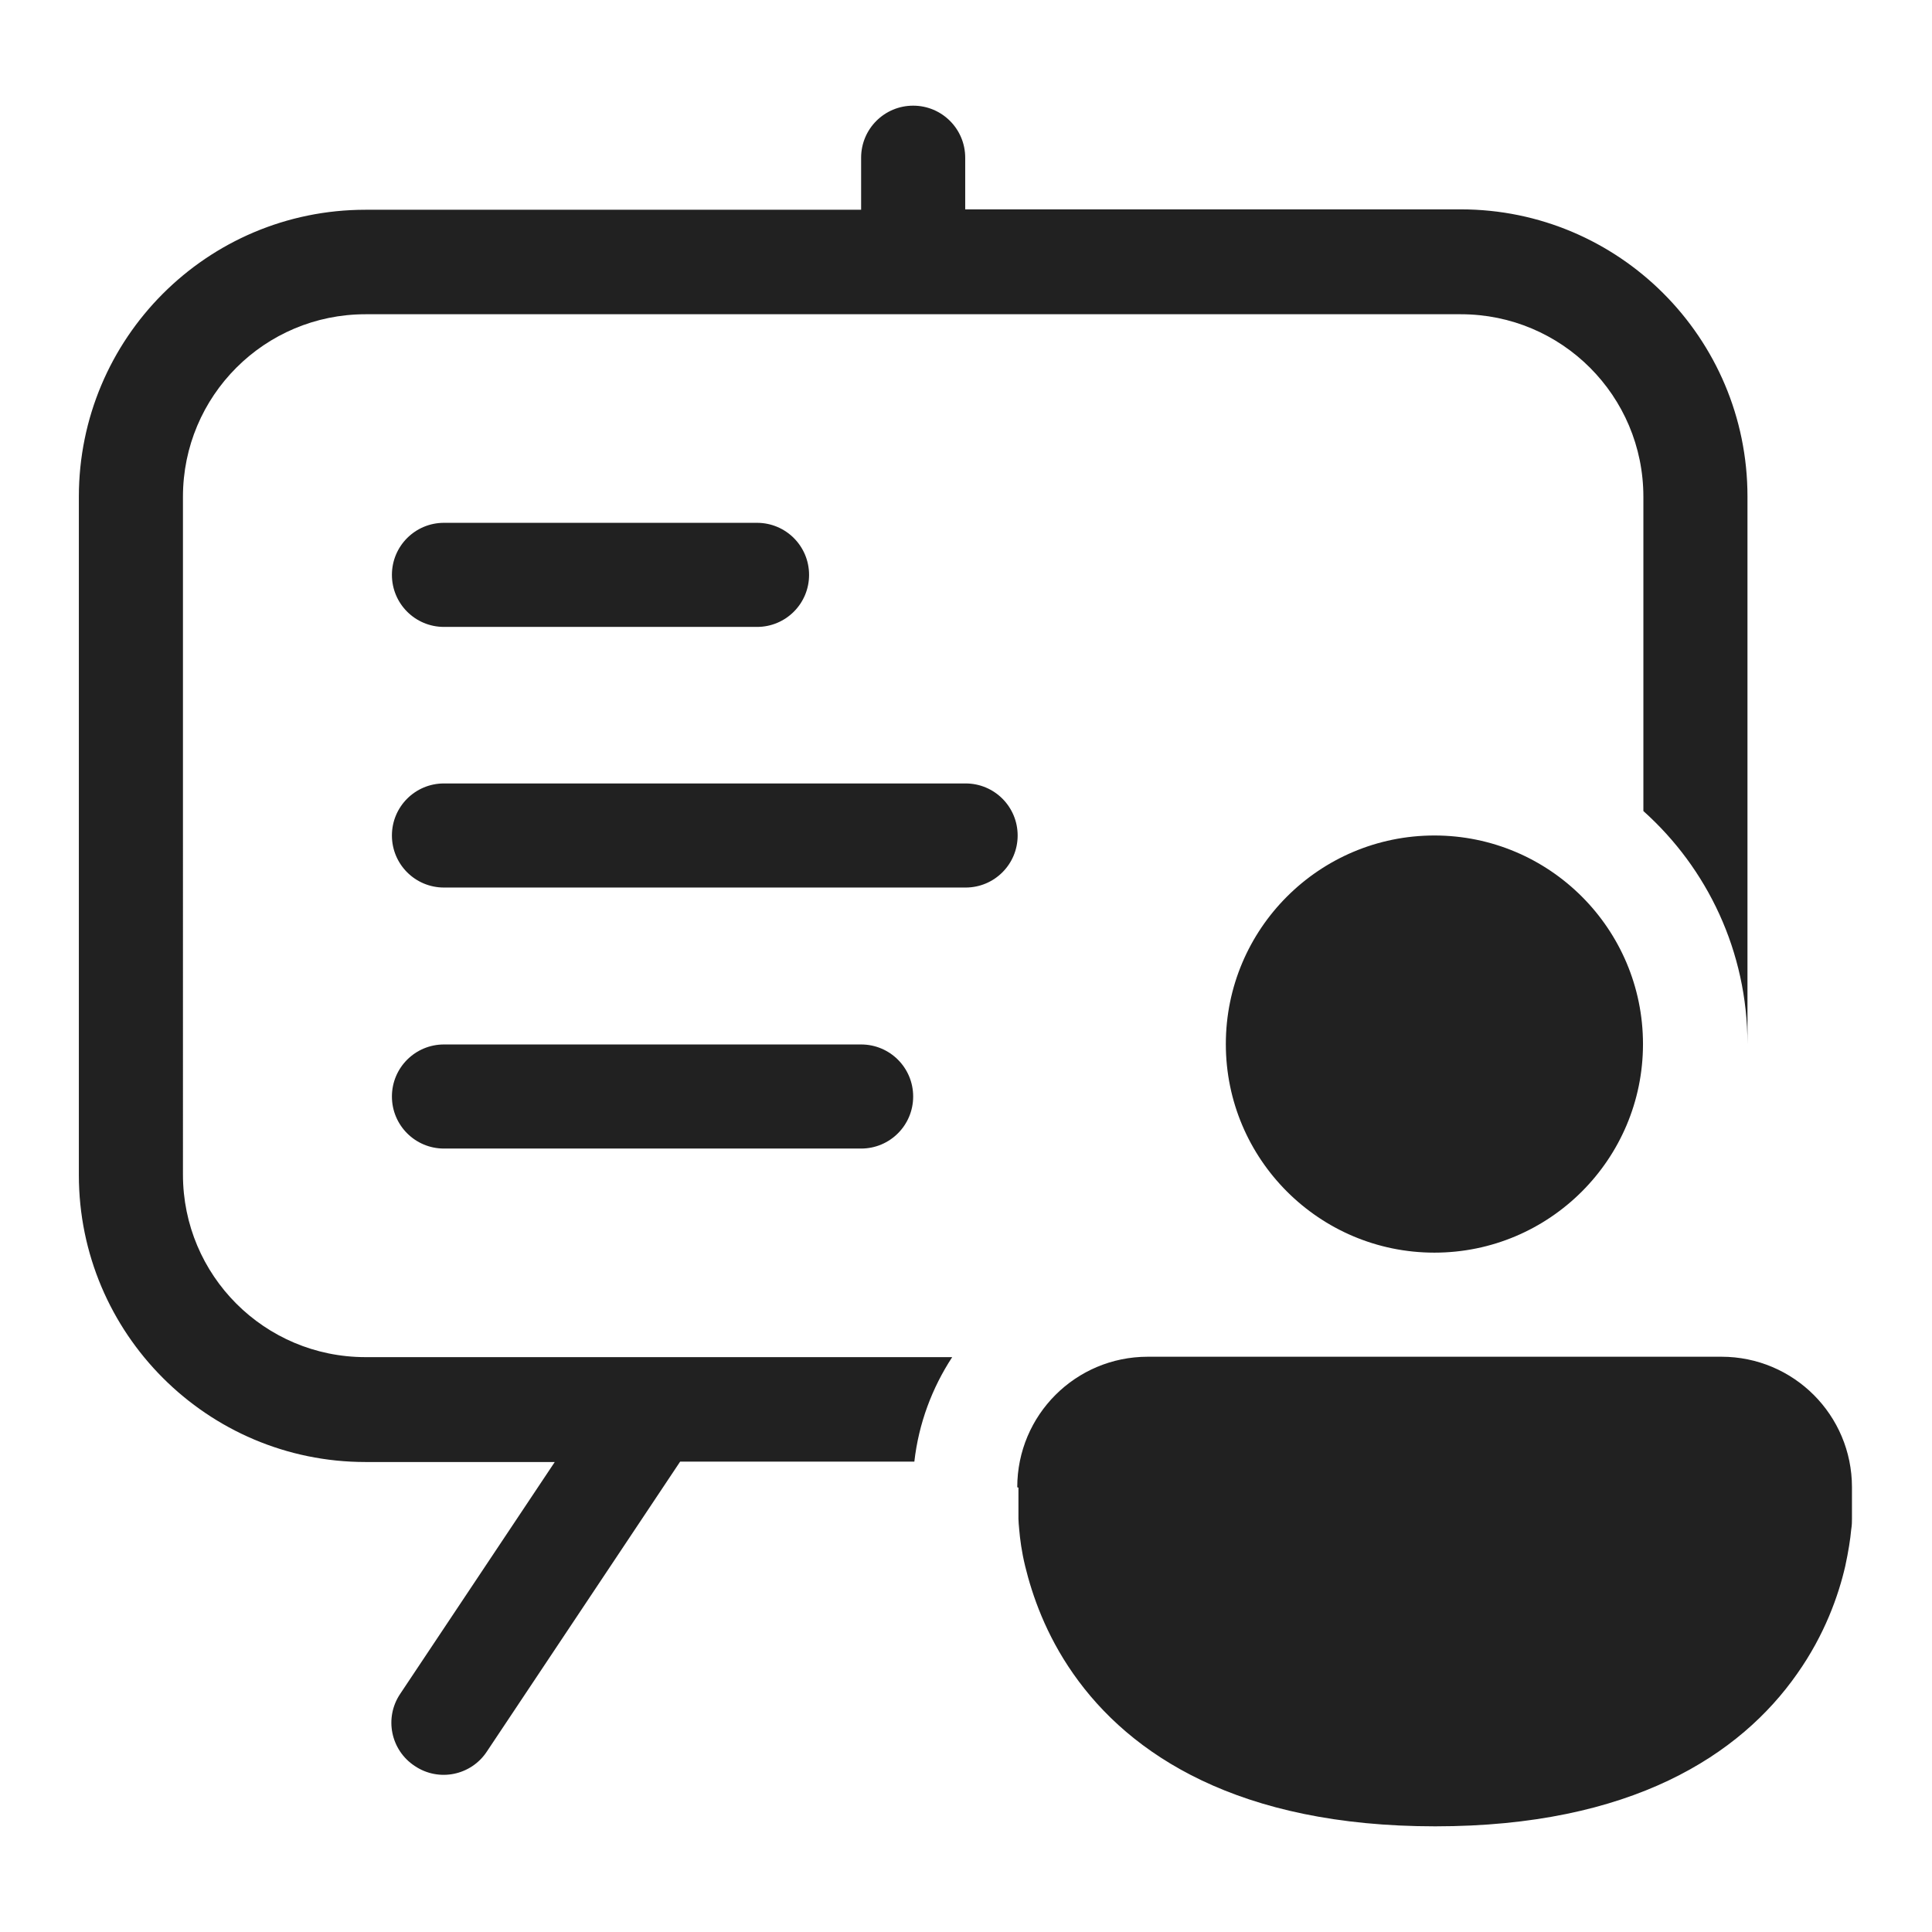 <?xml version="1.0" encoding="UTF-8"?>
<svg id="Lag_1" xmlns="http://www.w3.org/2000/svg" version="1.1" viewBox="0 0 49 49" width="49" height="49">
  <!-- Generator: Adobe Illustrator 29.8.2, SVG Export Plug-In . SVG Version: 2.1.1 Build 3)  -->
  <defs>
    <style>
      .st0 {
        fill: #212121;
      }
    </style>
  </defs>
  <path class="st0" d="M24.48,4c0-.73-.59-1.32-1.32-1.32s-1.32.59-1.32,1.32v1.32h-12.57c-4.02,0-7.27,3.26-7.27,7.28v17.2c0,4.02,3.26,7.28,7.27,7.28h4.8l-3.92,5.88c-.41.61-.24,1.43.37,1.83.61.41,1.43.24,1.83-.37l4.9-7.35h5.94c.11-.97.45-1.87.96-2.65h-14.88c-2.56,0-4.63-2.07-4.63-4.63V12.6c0-2.56,2.07-4.63,4.63-4.63h27.78c2.56,0,4.63,2.07,4.63,4.63v7.97c1.62,1.45,2.64,3.56,2.64,5.91h0s0,0,0,0v-13.89c0-4.02-3.26-7.28-7.27-7.28h-12.57v-1.32ZM36.38,21.19c-2.92,0-5.29,2.37-5.29,5.29s2.37,5.29,5.29,5.29,5.29-2.37,5.29-5.29-2.37-5.29-5.29-5.29ZM25.8,37.72c0-1.83,1.48-3.31,3.31-3.31h14.55c1.83,0,3.31,1.48,3.31,3.31,0,.08,0,.15,0,.23,0,.19,0,.38,0,.57,0,.07,0,.16-.02.28-.02.23-.07.55-.15.92-.17.74-.52,1.74-1.22,2.73-1.44,2.06-4.2,3.87-9.18,3.87s-7.74-1.81-9.18-3.87c-.7-1-1.04-1.99-1.22-2.73-.09-.37-.13-.69-.15-.92-.01-.12-.02-.21-.02-.28,0-.35,0-.54,0-.79h0ZM11.26,13.26c-.73,0-1.32.59-1.32,1.32s.59,1.32,1.32,1.32h7.94c.73,0,1.32-.59,1.32-1.32s-.59-1.32-1.32-1.32h-7.94ZM9.94,27.81c0-.73.59-1.32,1.32-1.32h10.58c.73,0,1.32.59,1.32,1.32s-.59,1.32-1.32,1.32h-10.58c-.73,0-1.32-.59-1.32-1.32ZM11.26,19.87c-.73,0-1.32.59-1.32,1.32s.59,1.32,1.32,1.32h13.23c.73,0,1.32-.59,1.32-1.32s-.59-1.32-1.32-1.32h-13.23Z"/>
</svg>